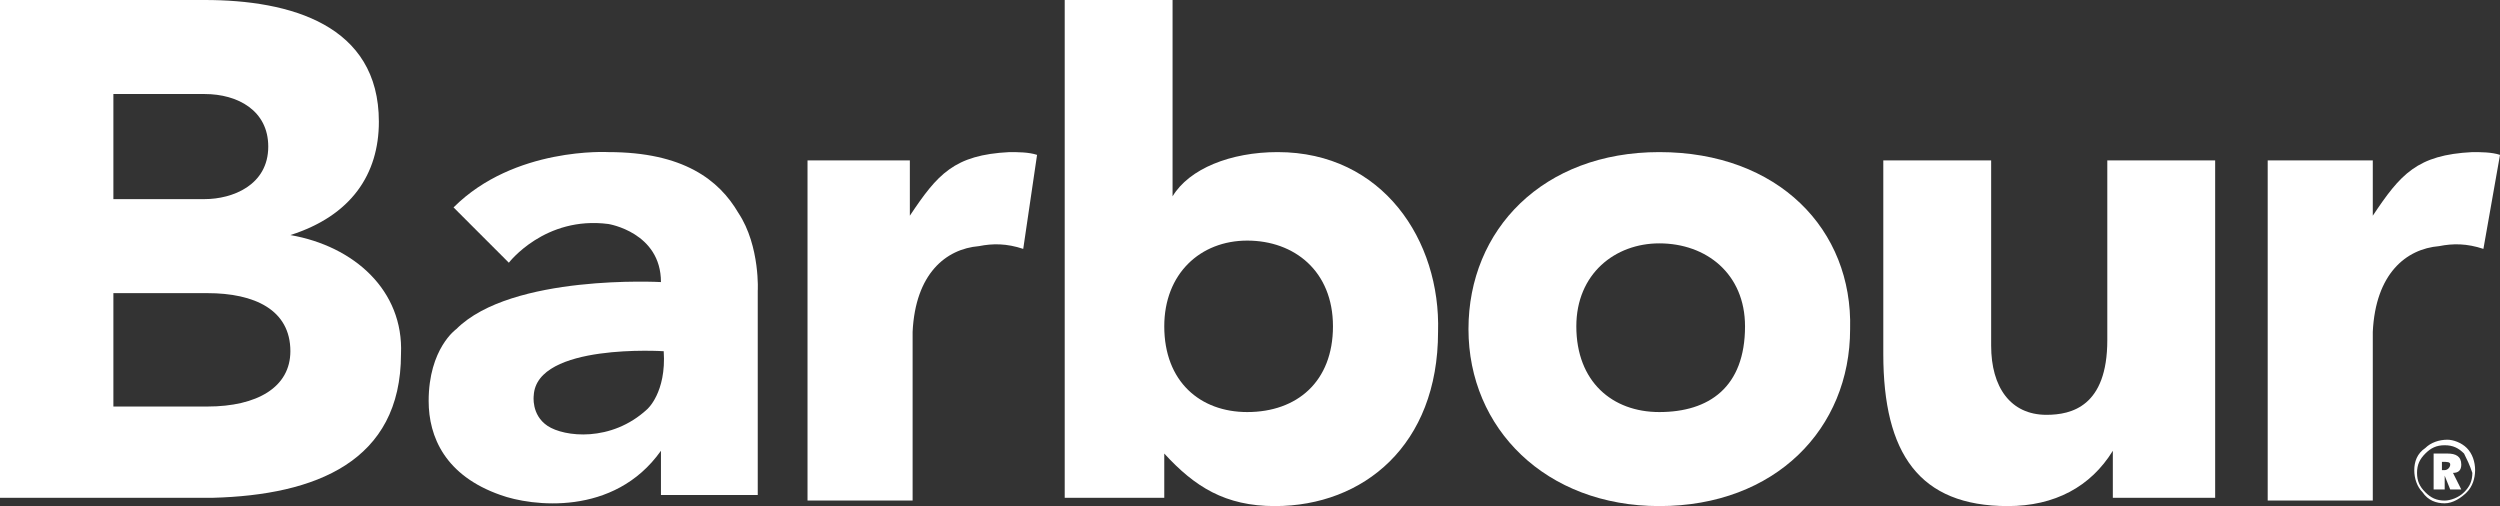 <?xml version="1.0" encoding="utf-8"?>
<!-- Generator: Adobe Illustrator 26.5.0, SVG Export Plug-In . SVG Version: 6.00 Build 0)  -->
<svg version="1.1" id="_イヤー_2" xmlns="http://www.w3.org/2000/svg" xmlns:xlink="http://www.w3.org/1999/xlink" x="0px"
	 y="0px" viewBox="0 0 90.4 18.3" style="enable-background:new 0 0 90.4 18.3;" xml:space="preserve">
<rect x="0" y="0" width="90.4" height="18.3" fill="#333333" stroke="none"/>
<style type="text/css">
	.st0{fill:#FFFFFF;}
</style>
<g>
	<path class="st0" d="M26.7,7.7c-0.7-1.2-2-2.2-4.7-2.2c0,0-3.4-0.2-5.6,2l2,2c0,0,1.3-1.7,3.6-1.4c0,0,1.9,0.3,1.9,2.1
		c0,0-5.4-0.3-7.4,1.7c0,0-1,0.7-1,2.6c0,1.3,0.6,2.7,2.6,3.4c1.1,0.4,4.1,0.8,5.8-1.6l0,1.6h3.5v-7.4C27.4,10.6,27.5,8.9,26.7,7.7
		L26.7,7.7z M23.4,14.8c-1.3,1.2-3,1-3.6,0.6c-0.6-0.4-0.5-1.1-0.5-1.1c0.1-1.9,4.7-1.6,4.7-1.6C24.1,14.2,23.4,14.8,23.4,14.8
		L23.4,14.8z"/>
	<path class="st0" d="M10.5,8.5c2.2-0.7,3.2-2.2,3.2-4.1c0-3.5-3.2-4.4-6.3-4.4H0v18h7.7c3.7-0.1,6.8-1.3,6.8-5.2
		C14.6,10.5,12.8,8.9,10.5,8.5L10.5,8.5z M4.1,3.4h3.3c1.2,0,2.3,0.6,2.3,1.9c0,1.4-1.3,1.9-2.3,1.9H4.1V3.4L4.1,3.4z M7.5,14.7H4.1
		v-4.1h3.4c1.7,0,3,0.6,3,2.1C10.5,14,9.3,14.7,7.5,14.7L7.5,14.7z"/>
	<path class="st0" d="M29.1,5.8h3.8v1.4v0.6c1-1.5,1.6-2.2,3.6-2.3c0.3,0,0.7,0,1,0.1L37,9c-0.6-0.2-1.1-0.2-1.6-0.1
		c-1.2,0.1-2.3,1-2.4,3.1l0,6.1h-3.8V5.8L29.1,5.8z"/>
	<path class="st0" d="M82,5.8h3.8v1.4v0.6c1-1.5,1.6-2.2,3.6-2.3c0.3,0,0.7,0,1,0.1L89.8,9c-0.6-0.2-1.1-0.2-1.6-0.1
		c-1.2,0.1-2.3,1-2.4,3.1l0,6.1H82V5.8L82,5.8z"/>
	<path class="st0" d="M80.1,18h-3.7v-1.6l0-0.1c-0.8,1.3-2.1,2-3.8,2c-3.2,0-4.5-1.9-4.5-5.5v-7H72v6.7c0,1.5,0.7,2.5,2,2.5
		c0.9,0,2.2-0.3,2.2-2.7V5.8h3.9L80.1,18L80.1,18z"/>
	<path class="st0" d="M46.2,5.5c-1.7,0-3.2,0.6-3.8,1.6l0-7.1h-3.9v18h3.6v-1.6c1.1,1.2,2.2,1.9,4,1.9c3.2,0,5.9-2.2,5.9-6.3
		C52.1,8.7,50,5.5,46.2,5.5L46.2,5.5z M42.1,11.8c0-1.9,1.3-3.1,3-3.1c1.7,0,3.1,1.1,3.1,3.1c0,2-1.3,3.1-3.1,3.1
		C43.4,14.9,42.1,13.8,42.1,11.8L42.1,11.8z"/>
	<path class="st0" d="M60,5.5c-4.2,0-6.9,2.8-6.9,6.4c0,3.6,2.8,6.4,6.9,6.4c4.2,0,6.9-2.8,6.9-6.4C67,8.3,64.3,5.5,60,5.5L60,5.5z
		 M57,11.8c0-1.9,1.4-3,3-3c1.7,0,3.1,1.1,3.1,3c0,2.2-1.3,3.1-3.1,3.1C58.3,14.9,57,13.8,57,11.8L57,11.8z"/>
	<path class="st0" d="M89.2,16.2c0.2,0.2,0.3,0.5,0.3,0.8c0,0.3-0.1,0.6-0.3,0.8c-0.2,0.2-0.5,0.4-0.8,0.4c-0.3,0-0.6-0.1-0.8-0.4
		c-0.2-0.2-0.3-0.5-0.3-0.8c0-0.3,0.1-0.6,0.4-0.8c0.2-0.2,0.5-0.3,0.8-0.3C88.7,15.9,89,16,89.2,16.2L89.2,16.2z M89.1,16.4
		c-0.2-0.2-0.4-0.3-0.7-0.3c-0.3,0-0.5,0.1-0.7,0.3c-0.2,0.2-0.3,0.4-0.3,0.7s0.1,0.5,0.3,0.7c0.2,0.2,0.4,0.3,0.7,0.3
		c0.2,0,0.5-0.1,0.7-0.3c0.2-0.2,0.3-0.4,0.3-0.7C89.3,16.8,89.2,16.6,89.1,16.4L89.1,16.4z M89,16.8c0,0.2-0.1,0.3-0.3,0.3l0.3,0.6
		h-0.4l-0.2-0.5h0v0.5h-0.4v-1.3h0.5C88.8,16.4,89,16.5,89,16.8L89,16.8z M88.3,16.7V17h0.1c0.1,0,0.2-0.1,0.2-0.2
		C88.6,16.7,88.5,16.7,88.3,16.7L88.3,16.7L88.3,16.7z"/>
</g>
</svg>
